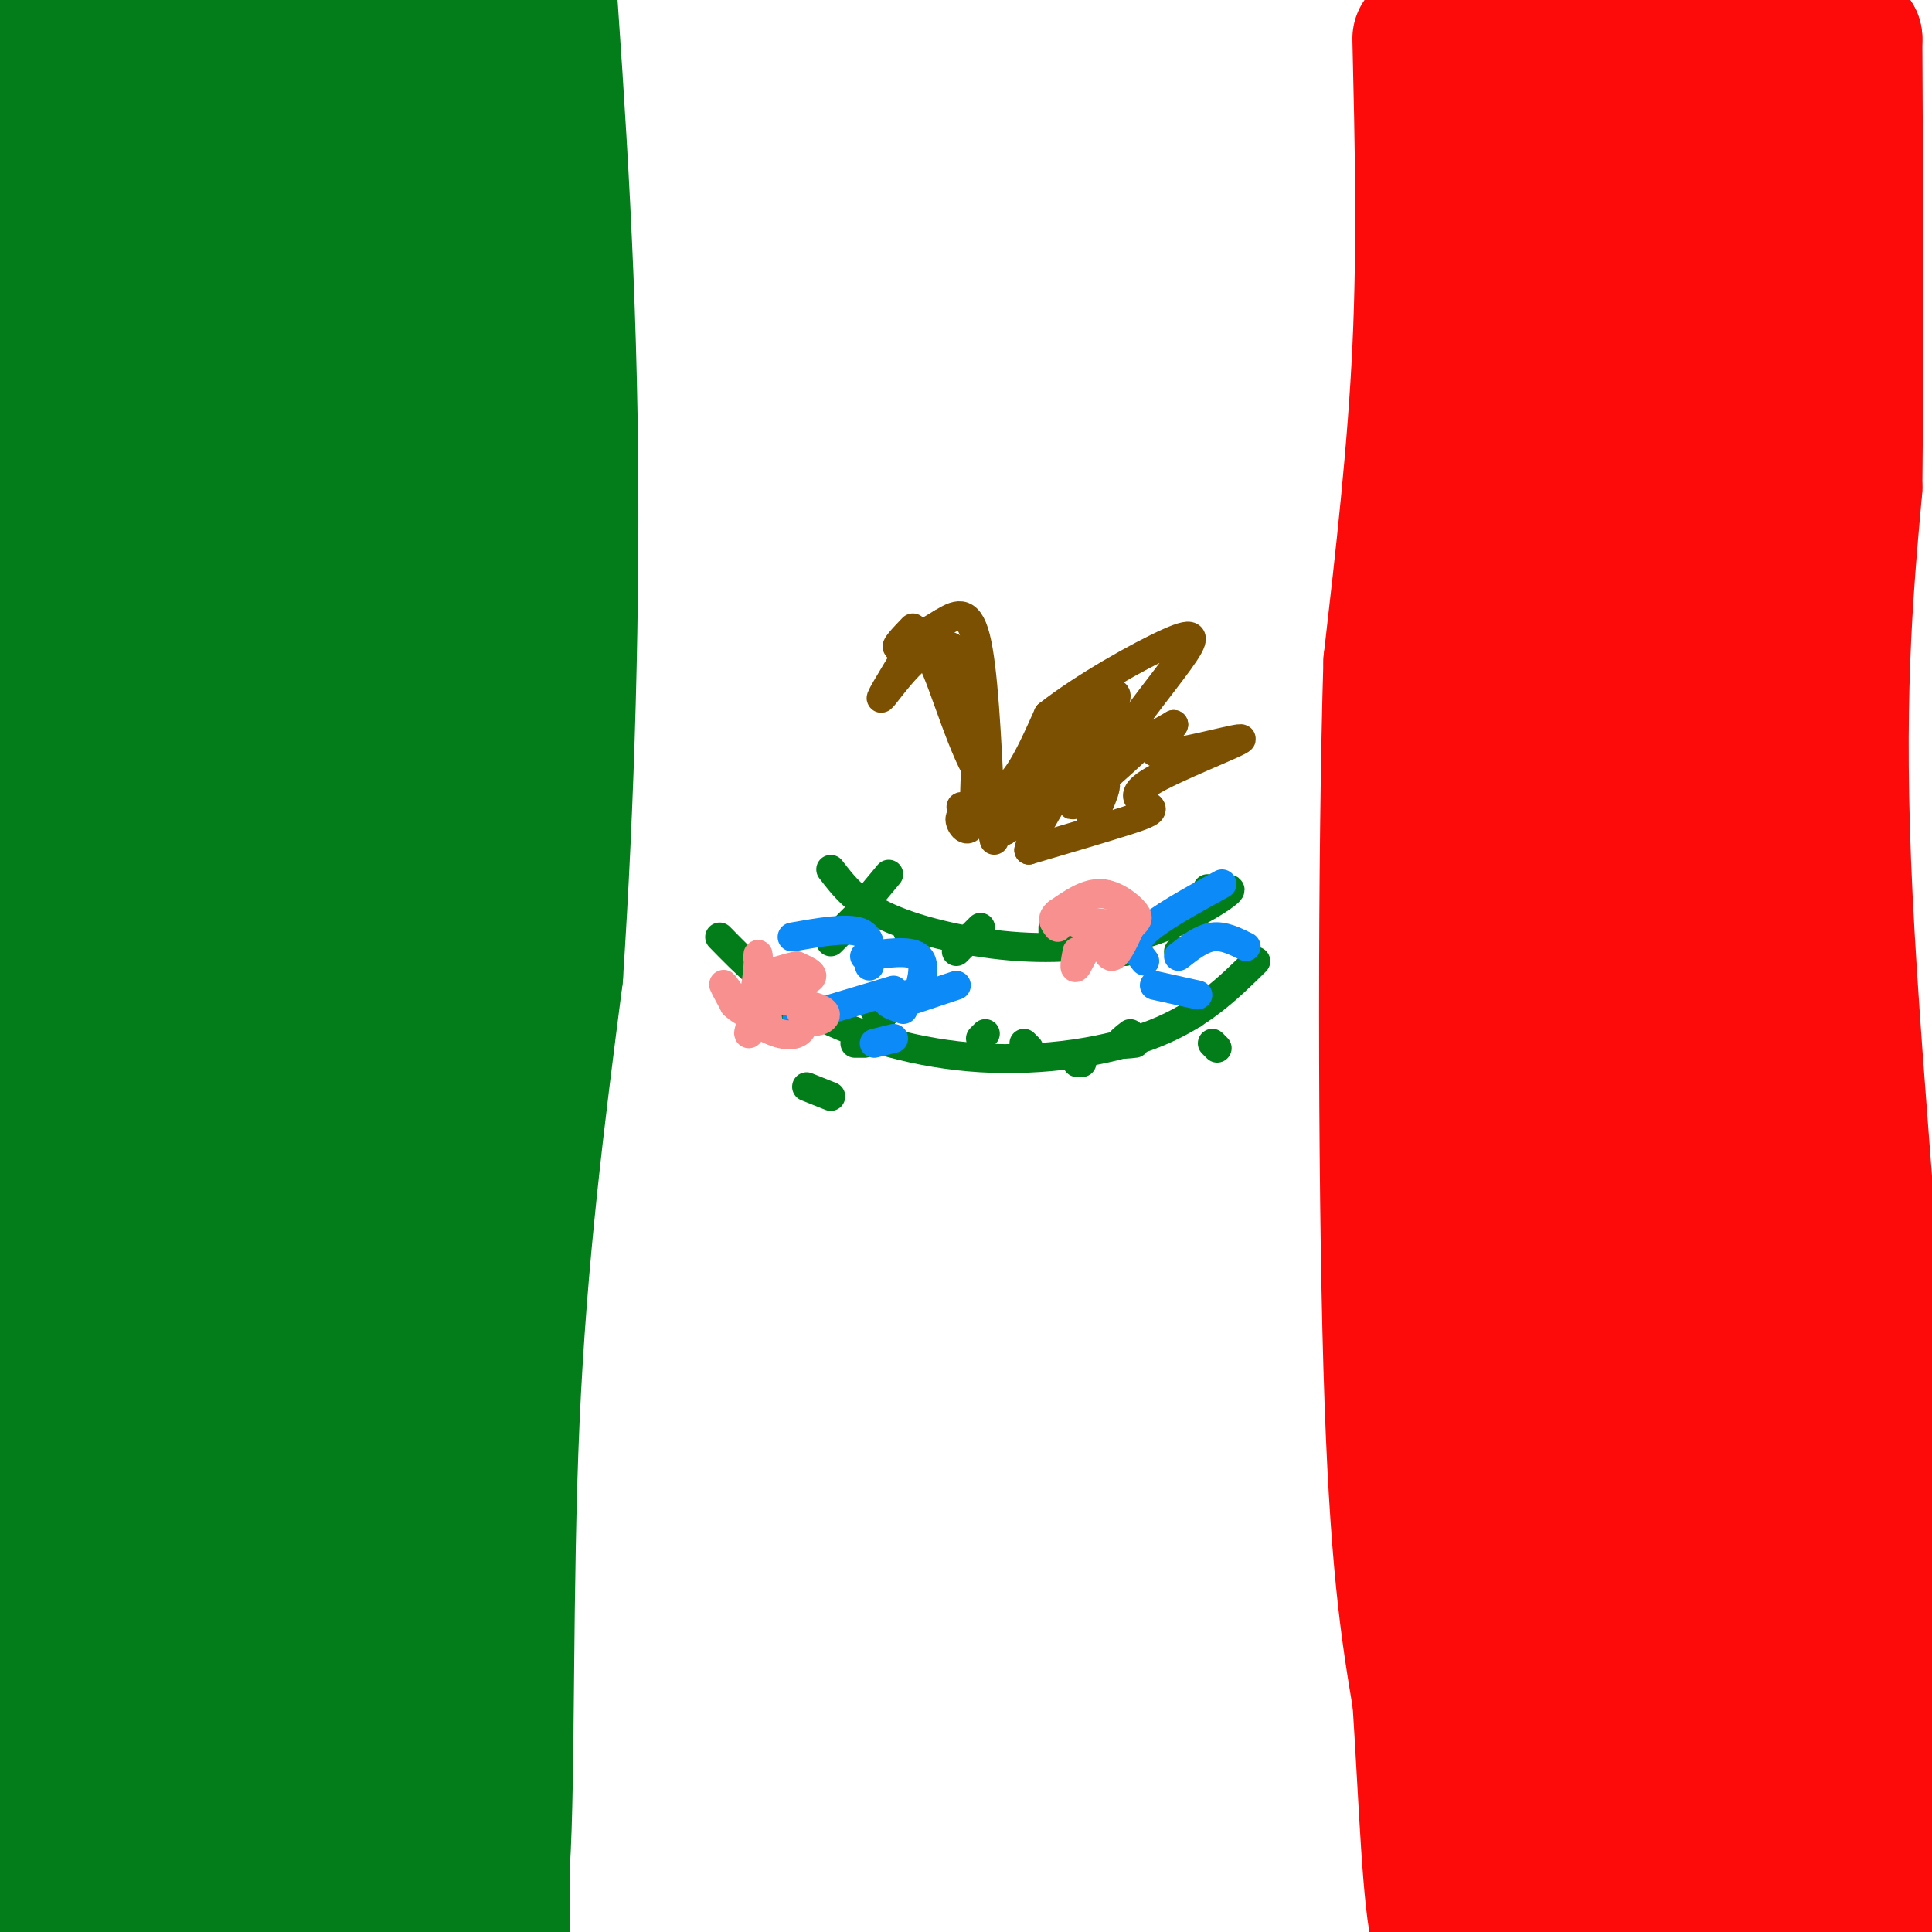 <svg viewBox='0 0 400 400' version='1.1' xmlns='http://www.w3.org/2000/svg' xmlns:xlink='http://www.w3.org/1999/xlink'><g fill='none' stroke='#027D19' stroke-width='28' stroke-linecap='round' stroke-linejoin='round'><path d='M88,5c-0.933,18.600 -1.867,37.200 -1,48c0.867,10.800 3.533,13.800 4,30c0.467,16.200 -1.267,45.600 -3,75'/><path d='M88,158c-1.267,16.289 -2.933,19.511 -3,56c-0.067,36.489 1.467,106.244 3,176'/><path d='M88,390c-0.333,32.167 -2.667,24.583 -5,17'/><path d='M108,4c-2.667,21.556 -5.333,43.111 -5,71c0.333,27.889 3.667,62.111 4,89c0.333,26.889 -2.333,46.444 -5,66'/><path d='M102,230c-0.156,45.378 1.956,125.822 2,161c0.044,35.178 -1.978,25.089 -4,15'/><path d='M100,406c-5.831,-12.522 -18.408,-51.325 -25,-84c-6.592,-32.675 -7.198,-59.220 -8,-87c-0.802,-27.780 -1.801,-56.794 0,-94c1.801,-37.206 6.400,-82.603 11,-128'/><path d='M78,13c1.376,-23.064 -0.682,-16.726 -3,-15c-2.318,1.726 -4.894,-1.162 -11,10c-6.106,11.162 -15.741,36.372 -18,44c-2.259,7.628 2.858,-2.327 8,-17c5.142,-14.673 10.307,-34.066 5,-30c-5.307,4.066 -21.088,31.590 -26,36c-4.912,4.410 1.044,-14.295 7,-33'/><path d='M40,8c0.980,-5.644 -0.070,-3.253 -1,-3c-0.930,0.253 -1.741,-1.633 -7,7c-5.259,8.633 -14.967,27.786 -15,24c-0.033,-3.786 9.610,-30.510 9,-33c-0.610,-2.490 -11.472,19.253 -15,21c-3.528,1.747 0.278,-16.501 0,-15c-0.278,1.501 -4.639,22.750 -9,44'/><path d='M2,53c-1.039,16.193 0.862,34.676 3,16c2.138,-18.676 4.511,-74.511 2,-58c-2.511,16.511 -9.907,105.368 -7,113c2.907,7.632 16.116,-65.962 20,-80c3.884,-14.038 -1.558,31.481 -7,77'/><path d='M13,121c-2.960,27.793 -6.860,58.774 -2,36c4.860,-22.774 18.481,-99.303 22,-101c3.519,-1.697 -3.065,71.438 -6,104c-2.935,32.563 -2.220,24.553 1,3c3.220,-21.553 8.944,-56.649 13,-80c4.056,-23.351 6.445,-34.957 8,-19c1.555,15.957 2.278,59.479 3,103'/><path d='M52,167c0.721,19.466 1.024,16.630 0,12c-1.024,-4.630 -3.373,-11.053 0,-39c3.373,-27.947 12.469,-77.419 13,-83c0.531,-5.581 -7.501,32.728 -11,74c-3.499,41.272 -2.464,85.506 -4,84c-1.536,-1.506 -5.644,-48.752 -8,-68c-2.356,-19.248 -2.959,-10.500 -3,12c-0.041,22.500 0.479,58.750 1,95'/><path d='M40,254c-0.043,19.035 -0.649,19.121 -4,11c-3.351,-8.121 -9.446,-24.450 -12,-52c-2.554,-27.550 -1.565,-66.321 -4,-50c-2.435,16.321 -8.292,87.736 -11,90c-2.708,2.264 -2.268,-64.621 -3,-87c-0.732,-22.379 -2.638,-0.251 -3,28c-0.362,28.251 0.819,62.626 2,97'/><path d='M5,291c2.456,-11.565 7.594,-88.977 7,-85c-0.594,3.977 -6.922,89.344 -10,139c-3.078,49.656 -2.906,63.600 0,33c2.906,-30.600 8.544,-105.743 10,-108c1.456,-2.257 -1.272,68.371 -4,139'/><path d='M8,409c-0.839,22.172 -0.937,8.101 0,4c0.937,-4.101 2.910,1.767 8,-27c5.090,-28.767 13.297,-92.169 17,-122c3.703,-29.831 2.901,-26.091 3,9c0.099,35.091 1.098,101.533 2,130c0.902,28.467 1.706,18.960 3,-2c1.294,-20.960 3.079,-53.374 6,-79c2.921,-25.626 6.977,-44.465 9,-50c2.023,-5.535 2.011,2.232 2,10'/><path d='M58,282c0.173,33.674 -0.396,112.858 2,124c2.396,11.142 7.755,-45.757 11,-75c3.245,-29.243 4.375,-30.828 5,-10c0.625,20.828 0.745,64.069 3,81c2.255,16.931 6.644,7.552 10,3c3.356,-4.552 5.678,-4.276 8,-4'/><path d='M97,401c2.810,0.369 5.833,3.292 7,-15c1.167,-18.292 0.476,-57.798 2,-92c1.524,-34.202 5.262,-63.101 9,-92'/><path d='M115,202c2.333,-35.156 3.667,-77.044 3,-116c-0.667,-38.956 -3.333,-74.978 -6,-111'/></g>
<g fill='none' stroke='#FD0A0A' stroke-width='28' stroke-linecap='round' stroke-linejoin='round'><path d='M294,8c0.500,21.250 1.000,42.500 0,64c-1.000,21.500 -3.500,43.250 -6,65'/><path d='M288,137c-1.200,39.489 -1.200,105.711 0,146c1.200,40.289 3.600,54.644 6,69'/><path d='M294,352c1.422,21.711 1.978,41.489 4,49c2.022,7.511 5.511,2.756 9,-2'/><path d='M307,399c1.143,-1.357 -0.500,-3.750 18,-5c18.500,-1.250 57.143,-1.357 71,-4c13.857,-2.643 2.929,-7.821 -8,-13'/><path d='M388,377c0.000,-7.655 4.000,-20.292 3,-56c-1.000,-35.708 -7.000,-94.488 -9,-135c-2.000,-40.512 0.000,-62.756 2,-85'/><path d='M384,101c0.333,-29.667 0.167,-61.333 0,-93'/><path d='M384,8c-19.600,-13.978 -68.600,-2.422 -80,1c-11.400,3.422 14.800,-1.289 41,-6'/><path d='M345,3c9.650,-4.019 13.276,-11.068 6,1c-7.276,12.068 -25.455,43.252 -32,46c-6.545,2.748 -1.458,-22.942 0,-32c1.458,-9.058 -0.714,-1.485 -2,-2c-1.286,-0.515 -1.685,-9.117 -4,4c-2.315,13.117 -6.546,47.955 -8,65c-1.454,17.045 -0.130,16.299 1,16c1.130,-0.299 2.065,-0.149 3,0'/><path d='M309,101c7.579,-19.777 25.027,-69.218 31,-73c5.973,-3.782 0.473,38.096 -1,57c-1.473,18.904 1.083,14.836 3,12c1.917,-2.836 3.197,-4.438 4,-2c0.803,2.438 1.130,8.916 5,-11c3.870,-19.916 11.285,-66.225 12,-66c0.715,0.225 -5.269,46.984 -7,70c-1.731,23.016 0.791,22.290 3,20c2.209,-2.290 4.104,-6.145 6,-10'/><path d='M365,98c2.437,-13.990 5.530,-43.964 5,-52c-0.530,-8.036 -4.683,5.868 -6,38c-1.317,32.132 0.202,82.494 -1,77c-1.202,-5.494 -5.126,-66.844 -8,-92c-2.874,-25.156 -4.697,-14.119 -10,15c-5.303,29.119 -14.087,76.320 -19,91c-4.913,14.680 -5.957,-3.160 -7,-21'/><path d='M319,154c-2.573,-13.804 -5.506,-37.814 -8,-45c-2.494,-7.186 -4.549,2.452 -6,7c-1.451,4.548 -2.297,4.005 -4,16c-1.703,11.995 -4.261,36.530 -6,57c-1.739,20.470 -2.658,36.877 0,13c2.658,-23.877 8.895,-88.039 11,-90c2.105,-1.961 0.080,58.278 0,84c-0.080,25.722 1.786,16.925 4,12c2.214,-4.925 4.775,-5.979 8,-18c3.225,-12.021 7.112,-35.011 11,-58'/><path d='M329,132c3.894,-19.963 8.130,-40.872 8,-39c-0.130,1.872 -4.626,26.524 -7,48c-2.374,21.476 -2.627,39.777 0,55c2.627,15.223 8.135,27.369 11,37c2.865,9.631 3.088,16.746 6,-7c2.912,-23.746 8.515,-78.355 12,-68c3.485,10.355 4.853,85.673 5,104c0.147,18.327 -0.926,-20.336 -2,-59'/><path d='M362,203c-0.415,-20.849 -0.452,-43.473 -2,-55c-1.548,-11.527 -4.605,-11.958 -10,19c-5.395,30.958 -13.126,93.304 -20,97c-6.874,3.696 -12.889,-51.258 -15,-74c-2.111,-22.742 -0.318,-13.271 -2,2c-1.682,15.271 -6.837,36.342 -10,60c-3.163,23.658 -4.332,49.902 -4,53c0.332,3.098 2.166,-16.951 4,-37'/><path d='M303,268c0.656,-22.804 0.295,-61.315 1,-32c0.705,29.315 2.476,126.457 4,145c1.524,18.543 2.800,-41.514 6,-80c3.200,-38.486 8.323,-55.400 11,-62c2.677,-6.600 2.908,-2.886 3,24c0.092,26.886 0.046,76.943 0,127'/><path d='M328,390c0.207,21.876 0.726,13.065 2,11c1.274,-2.065 3.303,2.614 6,-18c2.697,-20.614 6.062,-66.523 9,-98c2.938,-31.477 5.447,-48.523 6,-23c0.553,25.523 -0.852,93.614 -1,124c-0.148,30.386 0.960,23.065 5,-8c4.040,-31.065 11.011,-85.876 14,-103c2.989,-17.124 1.994,3.438 1,24'/><path d='M370,299c-0.976,28.321 -3.917,87.125 -2,86c1.917,-1.125 8.690,-62.179 11,-77c2.310,-14.821 0.155,16.589 -2,48'/></g>
<g fill='none' stroke='#7C5002' stroke-width='6' stroke-linecap='round' stroke-linejoin='round'><path d='M189,130c-2.000,2.083 -4.000,4.167 -3,4c1.000,-0.167 5.000,-2.583 9,-5'/><path d='M195,129c2.822,-1.667 5.378,-3.333 7,3c1.622,6.333 2.311,20.667 3,35'/><path d='M205,167c0.822,7.711 1.378,9.489 0,3c-1.378,-6.489 -4.689,-21.244 -8,-36'/><path d='M197,134c-4.578,-2.978 -12.022,7.578 -14,10c-1.978,2.422 1.511,-3.289 5,-9'/><path d='M188,135c1.619,-2.095 3.167,-2.833 6,4c2.833,6.833 6.952,21.238 11,24c4.048,2.762 8.024,-6.119 12,-15'/><path d='M217,148c7.171,-5.676 19.097,-12.367 25,-15c5.903,-2.633 5.781,-1.209 2,4c-3.781,5.209 -11.223,14.203 -12,17c-0.777,2.797 5.112,-0.601 11,-4'/><path d='M243,150c-0.320,1.049 -6.619,5.671 -3,6c3.619,0.329 17.155,-3.636 17,-3c-0.155,0.636 -14.000,5.871 -19,9c-5.000,3.129 -1.154,4.150 0,5c1.154,0.850 -0.385,1.529 -5,3c-4.615,1.471 -12.308,3.736 -20,6'/><path d='M213,176c1.003,-5.555 13.509,-22.441 17,-29c3.491,-6.559 -2.033,-2.789 -8,4c-5.967,6.789 -12.376,16.597 -10,16c2.376,-0.597 13.536,-11.599 16,-14c2.464,-2.401 -3.768,3.800 -10,10'/><path d='M218,163c-3.110,3.678 -5.885,7.872 -10,8c-4.115,0.128 -9.569,-3.812 -9,-4c0.569,-0.188 7.163,3.375 9,3c1.837,-0.375 -1.081,-4.687 -4,-9'/><path d='M204,161c-1.072,-2.614 -1.751,-4.649 -2,-2c-0.249,2.649 -0.067,9.982 -1,12c-0.933,2.018 -2.981,-1.281 -2,-2c0.981,-0.719 4.990,1.140 9,3'/><path d='M208,172c8.895,-4.716 26.632,-18.006 29,-19c2.368,-0.994 -10.632,10.309 -14,13c-3.368,2.691 2.895,-3.231 5,-4c2.105,-0.769 0.053,3.616 -2,8'/><path d='M226,170c-0.167,1.333 0.417,0.667 1,0'/></g>
<g fill='none' stroke='#027D19' stroke-width='6' stroke-linecap='round' stroke-linejoin='round'><path d='M172,180c2.700,3.520 5.400,7.040 12,10c6.600,2.960 17.099,5.360 27,6c9.901,0.640 19.204,-0.482 27,-3c7.796,-2.518 14.085,-6.434 16,-8c1.915,-1.566 -0.542,-0.783 -3,0'/><path d='M177,190c0.000,0.000 -5.000,5.000 -5,5'/><path d='M179,187c0.000,0.000 5.000,-6.000 5,-6'/><path d='M189,193c0.000,0.000 -1.000,0.000 -1,0'/><path d='M203,192c0.000,0.000 -5.000,5.000 -5,5'/><path d='M218,192c0.000,0.000 0.000,3.000 0,3'/><path d='M232,194c0.000,0.000 1.000,3.000 1,3'/><path d='M244,197c0.000,0.000 0.100,0.100 0.1,0.1'/><path d='M245,190c0.000,0.000 0.000,-1.000 0,-1'/><path d='M251,186c0.000,0.000 -1.000,-2.000 -1,-2'/><path d='M149,194c5.554,5.685 11.107,11.369 20,16c8.893,4.631 21.125,8.208 34,9c12.875,0.792 26.393,-1.202 36,-5c9.607,-3.798 15.304,-9.399 21,-15'/><path d='M165,204c0.000,0.000 -3.000,1.000 -3,1'/><path d='M165,208c0.000,0.000 -5.000,4.000 -5,4'/><path d='M181,209c0.000,0.000 2.000,1.000 2,1'/><path d='M204,214c0.000,0.000 -1.000,1.000 -1,1'/><path d='M213,217c0.000,0.000 -1.000,-1.000 -1,-1'/><path d='M224,220c0.000,0.000 -1.000,0.000 -1,0'/><path d='M235,216c-1.417,0.167 -2.833,0.333 -3,0c-0.167,-0.333 0.917,-1.167 2,-2'/><path d='M247,208c0.000,0.000 0.000,2.000 0,2'/><path d='M252,217c0.000,0.000 -1.000,-1.000 -1,-1'/><path d='M172,227c0.000,0.000 -5.000,-2.000 -5,-2'/><path d='M179,216c0.000,0.000 -2.000,0.000 -2,0'/></g>
<g fill='none' stroke='#0B8AF8' stroke-width='6' stroke-linecap='round' stroke-linejoin='round'><path d='M190,206c0.917,-3.333 1.833,-6.667 0,-8c-1.833,-1.333 -6.417,-0.667 -11,0'/><path d='M189,207c0.000,0.000 9.000,-3.000 9,-3'/><path d='M187,209c-2.000,-0.667 -4.000,-1.333 -3,-2c1.000,-0.667 5.000,-1.333 9,-2'/><path d='M237,199c-1.333,-1.667 -2.667,-3.333 0,-6c2.667,-2.667 9.333,-6.333 16,-10'/><path d='M244,198c2.333,-1.833 4.667,-3.667 7,-4c2.333,-0.333 4.667,0.833 7,2'/><path d='M239,204c0.000,0.000 9.000,2.000 9,2'/><path d='M180,200c0.333,-3.000 0.667,-6.000 -2,-7c-2.667,-1.000 -8.333,0.000 -14,1'/><path d='M185,205c0.000,0.000 -20.000,6.000 -20,6'/><path d='M185,215c0.000,0.000 -4.000,1.000 -4,1'/></g>
<g fill='none' stroke='#F99090' stroke-width='6' stroke-linecap='round' stroke-linejoin='round'><path d='M224,188c-1.054,0.625 -2.107,1.250 -2,2c0.107,0.750 1.375,1.625 4,2c2.625,0.375 6.607,0.250 7,0c0.393,-0.250 -2.804,-0.625 -6,-1'/><path d='M223,197c-0.387,2.101 -0.774,4.202 0,3c0.774,-1.202 2.708,-5.708 4,-6c1.292,-0.292 1.940,3.631 3,4c1.060,0.369 2.530,-2.815 4,-6'/><path d='M234,192c1.155,-1.321 2.042,-1.625 1,-3c-1.042,-1.375 -4.012,-3.821 -7,-4c-2.988,-0.179 -5.994,1.911 -9,4'/><path d='M219,189c-1.500,1.167 -0.750,2.083 0,3'/><path d='M158,205c-1.578,4.311 -3.156,8.622 -3,9c0.156,0.378 2.044,-3.178 3,-4c0.956,-0.822 0.978,1.089 1,3'/><path d='M159,213c1.803,1.053 5.812,2.186 7,0c1.188,-2.186 -0.445,-7.691 -1,-8c-0.555,-0.309 -0.033,4.577 2,6c2.033,1.423 5.576,-0.619 3,-2c-2.576,-1.381 -11.270,-2.103 -12,-3c-0.730,-0.897 6.506,-1.971 9,-3c2.494,-1.029 0.247,-2.015 -2,-3'/><path d='M165,200c-1.844,0.127 -5.453,1.946 -7,1c-1.547,-0.946 -1.033,-4.656 -1,-3c0.033,1.656 -0.414,8.676 -2,10c-1.586,1.324 -4.310,-3.050 -5,-4c-0.690,-0.950 0.655,1.525 2,4'/><path d='M152,208c1.167,1.167 3.083,2.083 5,3'/></g>
</svg>